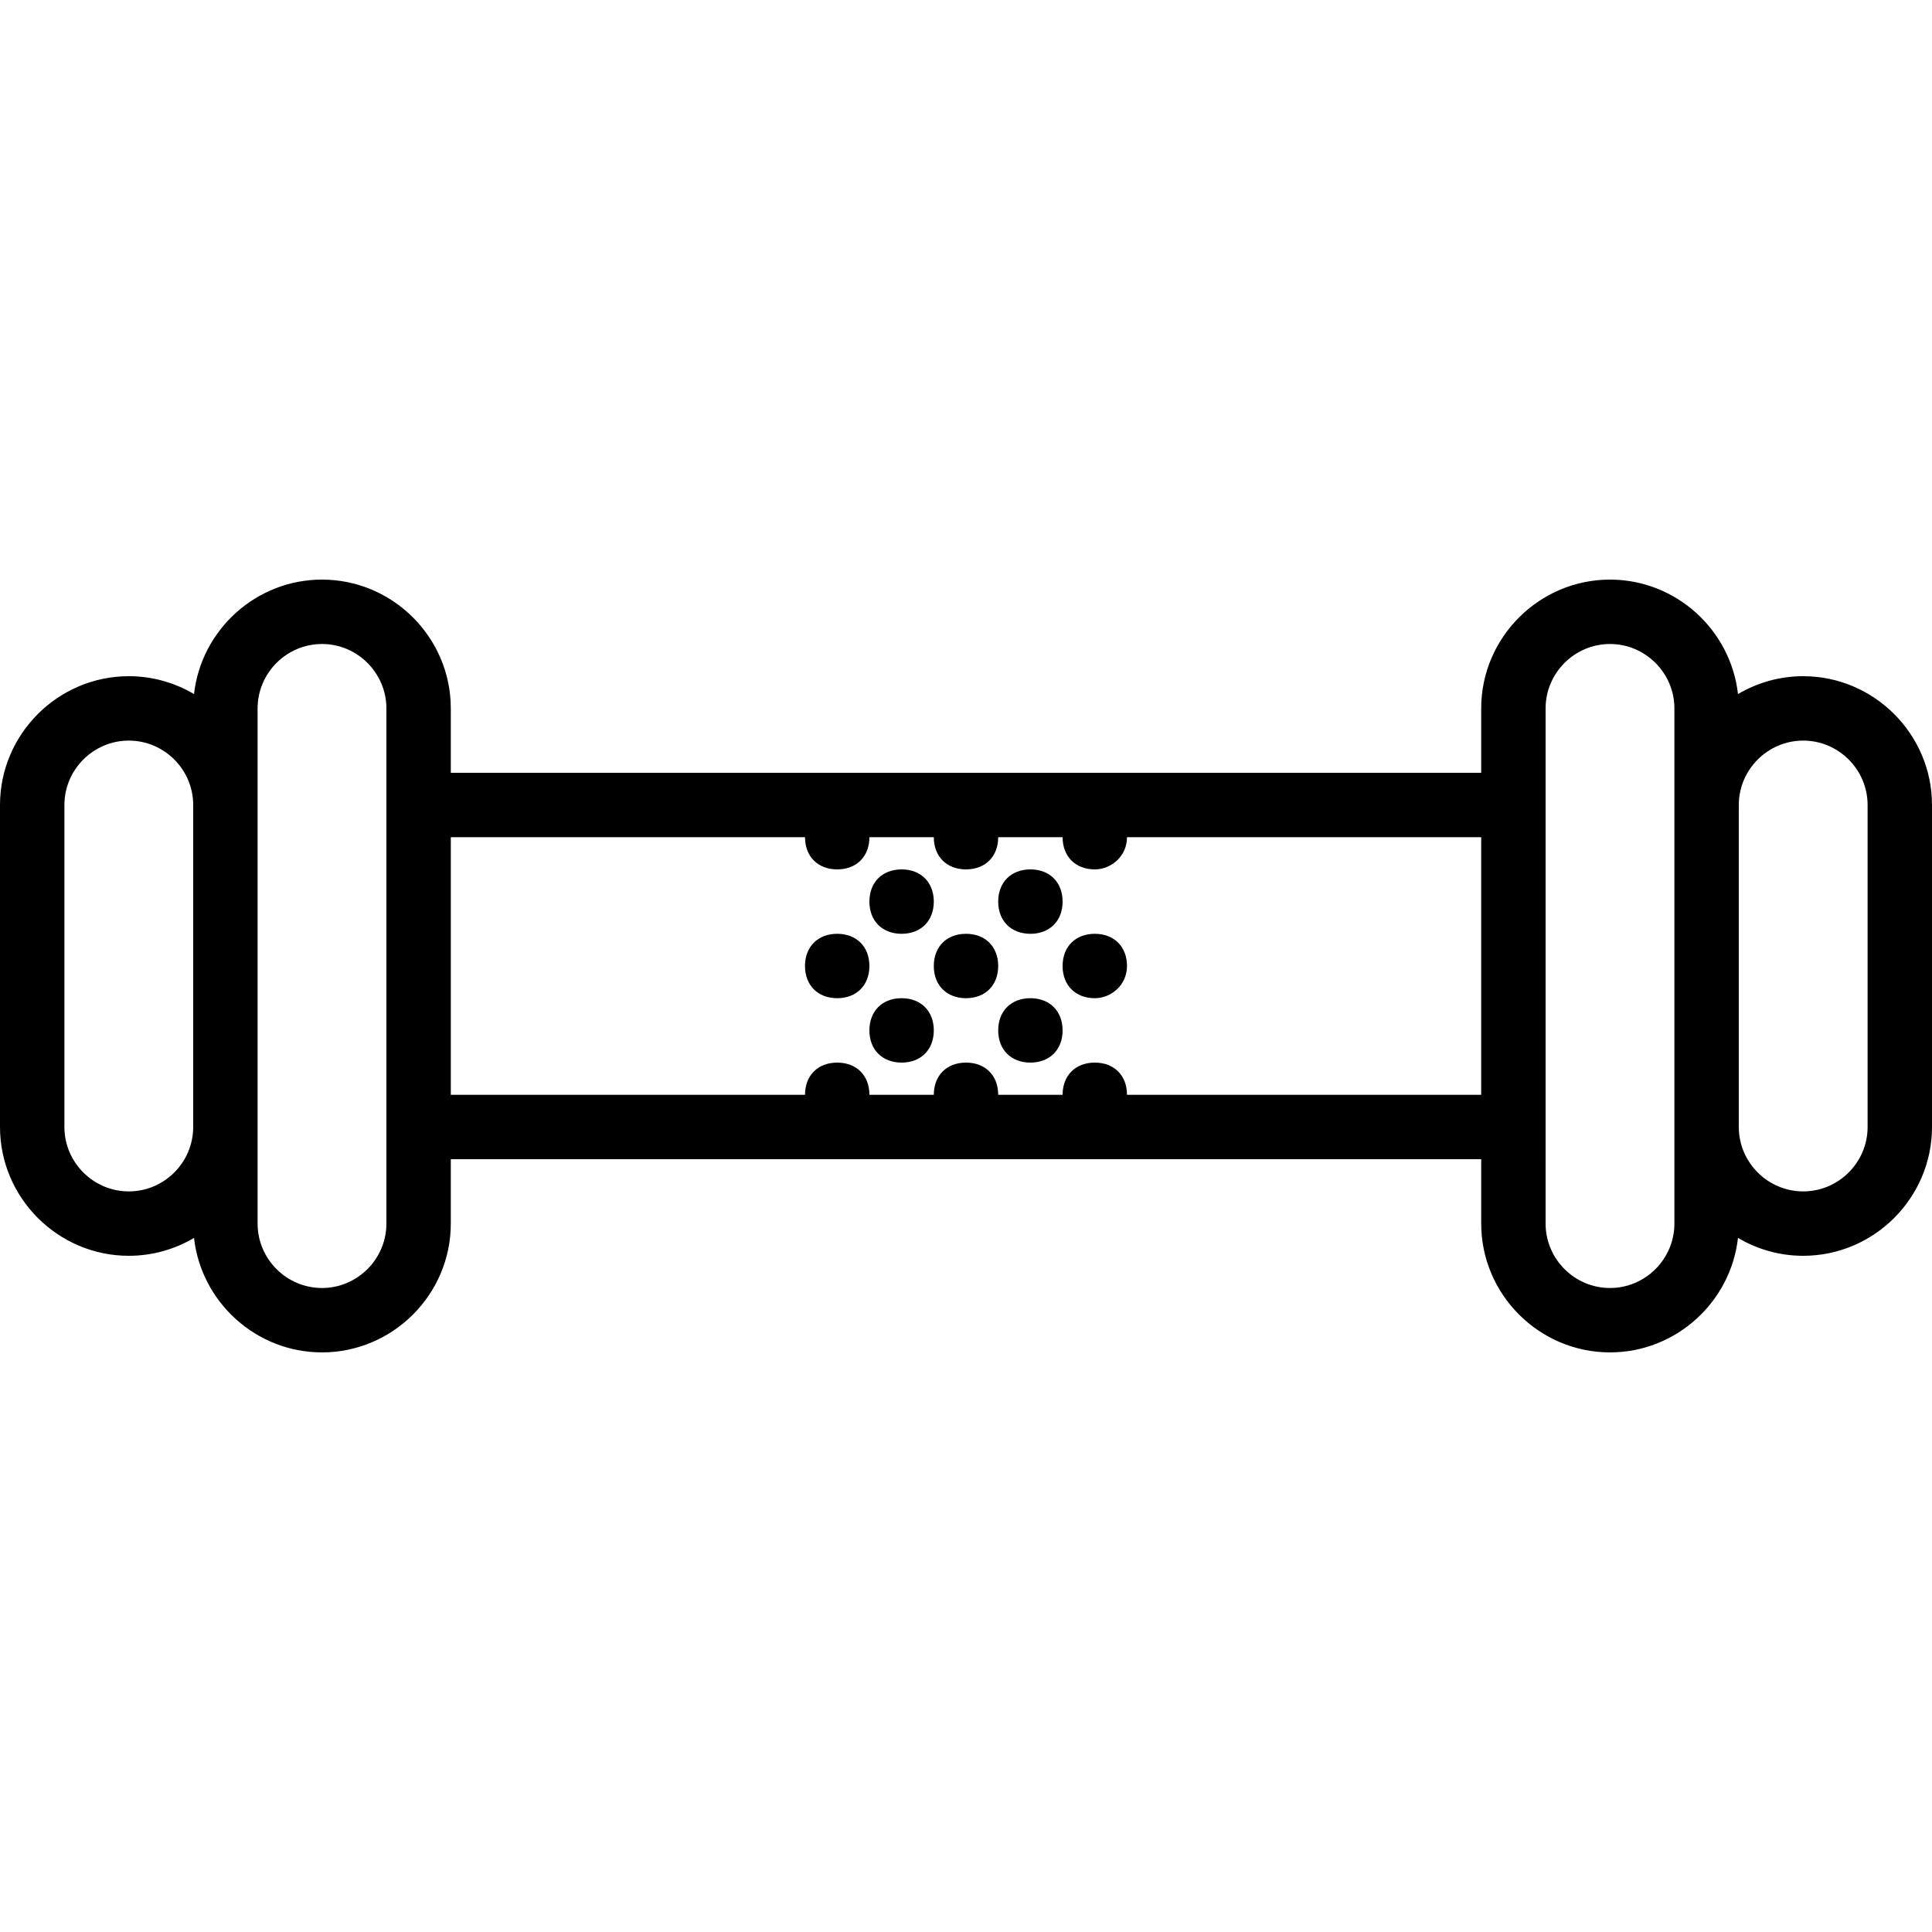 <?xml version="1.0" encoding="iso-8859-1"?>
<!-- Uploaded to: SVG Repo, www.svgrepo.com, Generator: SVG Repo Mixer Tools -->
<svg fill="#000000" height="800px" width="800px" version="1.1" id="Layer_1" xmlns="http://www.w3.org/2000/svg" xmlns:xlink="http://www.w3.org/1999/xlink" 
	 viewBox="0 0 503.607 503.607" xml:space="preserve">
<g transform="translate(1 1)">
	<g>
		<g>
			<path d="M469.033,175.262c-6.194,0-12.006,1.706-17.001,4.663c-1.872-16.726-16.155-29.843-33.36-29.843
				c-18.466,0-33.574,15.108-33.574,33.574v16.787h-268.59v-16.787c0-18.466-15.108-33.574-33.574-33.574
				c-17.204,0-31.488,13.117-33.36,29.843c-4.995-2.956-10.807-4.663-17.001-4.663C14.108,175.262-1,190.37-1,208.836v83.934
				c0,18.466,15.108,33.574,33.574,33.574c6.194,0,12.006-1.706,17.001-4.663c1.872,16.726,16.155,29.843,33.36,29.843
				c18.466,0,33.574-15.108,33.574-33.574v-16.787h268.59v16.787c0,18.466,15.108,33.574,33.574,33.574
				c17.204,0,31.488-13.117,33.36-29.843c4.995,2.956,10.807,4.663,17.001,4.663c18.466,0,33.574-15.108,33.574-33.574v-83.934
				C502.607,190.37,487.498,175.262,469.033,175.262z M32.574,309.557c-9.233,0-16.787-7.554-16.787-16.787v-83.934
				c0-9.233,7.554-16.787,16.787-16.787s16.787,7.554,16.787,16.787v83.934C49.361,302.003,41.807,309.557,32.574,309.557z
				 M99.721,317.951c0,9.233-7.554,16.787-16.787,16.787s-16.787-7.554-16.787-16.787v-25.18v-83.934v-25.18
				c0-9.233,7.554-16.787,16.787-16.787s16.787,7.554,16.787,16.787v16.787v100.721V317.951z M292.77,284.377
				c0-5.036-3.357-8.393-8.393-8.393c-5.036,0-8.393,3.357-8.393,8.393h-16.787c0-5.036-3.357-8.393-8.393-8.393
				s-8.393,3.357-8.393,8.393h-16.787c0-5.036-3.357-8.393-8.393-8.393c-5.036,0-8.393,3.357-8.393,8.393h-92.328v-67.148h92.328
				c0,5.036,3.357,8.393,8.393,8.393c5.036,0,8.393-3.357,8.393-8.393h16.787c0,5.036,3.357,8.393,8.393,8.393
				s8.393-3.357,8.393-8.393h16.787c0,5.036,3.357,8.393,8.393,8.393c4.197,0,8.393-3.357,8.393-8.393h92.328v67.148H292.77z
				 M435.459,317.951c0,9.233-7.554,16.787-16.787,16.787s-16.787-7.554-16.787-16.787v-16.787V200.443v-16.787
				c0-9.233,7.554-16.787,16.787-16.787s16.787,7.554,16.787,16.787v25.18v83.934V317.951z M485.82,292.771
				c0,9.233-7.554,16.787-16.787,16.787s-16.787-7.554-16.787-16.787v-83.934c0-9.233,7.554-16.787,16.787-16.787
				s16.787,7.554,16.787,16.787V292.771z"/>
			<path d="M234.016,242.41c5.036,0,8.393-3.357,8.393-8.393s-3.357-8.393-8.393-8.393s-8.393,3.357-8.393,8.393
				S228.98,242.41,234.016,242.41z"/>
			<path d="M267.59,242.41c5.036,0,8.393-3.357,8.393-8.393s-3.357-8.393-8.393-8.393c-5.036,0-8.393,3.357-8.393,8.393
				S262.554,242.41,267.59,242.41z"/>
			<path d="M217.229,242.41c-5.036,0-8.393,3.357-8.393,8.393s3.357,8.393,8.393,8.393c5.036,0,8.393-3.357,8.393-8.393
				S222.266,242.41,217.229,242.41z"/>
			<path d="M250.803,242.41c-5.036,0-8.393,3.357-8.393,8.393s3.357,8.393,8.393,8.393s8.393-3.357,8.393-8.393
				S255.839,242.41,250.803,242.41z"/>
			<path d="M284.377,242.41c-5.036,0-8.393,3.357-8.393,8.393s3.357,8.393,8.393,8.393c4.197,0,8.393-3.357,8.393-8.393
				S289.413,242.41,284.377,242.41z"/>
			<path d="M234.016,259.197c-5.036,0-8.393,3.357-8.393,8.393s3.357,8.393,8.393,8.393s8.393-3.357,8.393-8.393
				S239.052,259.197,234.016,259.197z"/>
			<path d="M267.59,259.197c-5.036,0-8.393,3.357-8.393,8.393s3.357,8.393,8.393,8.393s8.393-3.357,8.393-8.393
				S272.626,259.197,267.59,259.197z"/>
		</g>
	</g>
</g>
</svg>